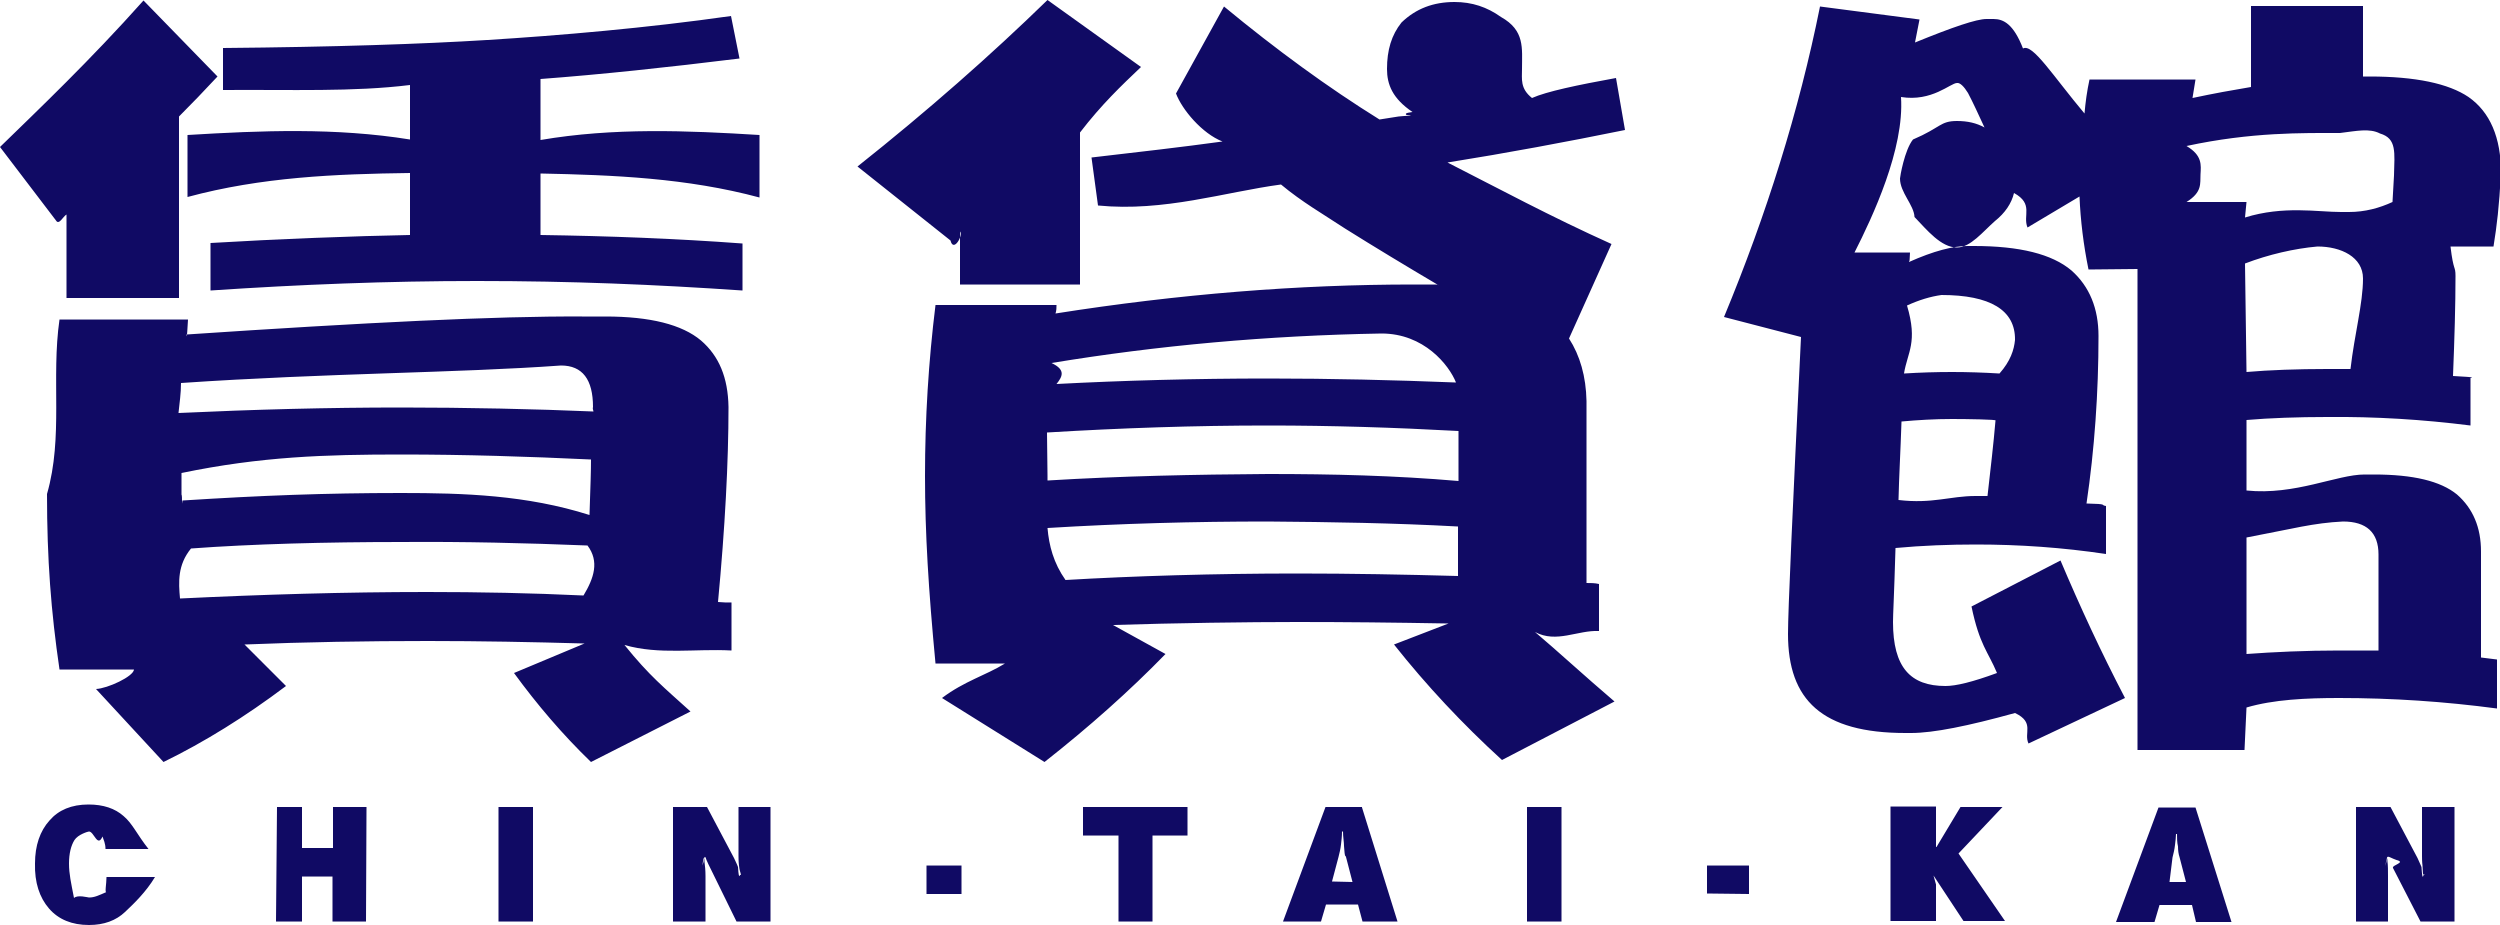 <?xml version="1.0" encoding="utf-8"?>
<!-- Generator: Adobe Illustrator 25.4.1, SVG Export Plug-In . SVG Version: 6.00 Build 0)  -->
<svg version="1.1" id="レイヤー_1" xmlns="http://www.w3.org/2000/svg" xmlns:xlink="http://www.w3.org/1999/xlink" x="0px"
	 y="0px" viewBox="0 0 500 185" style="enable-background:new 0 0 500 185;" xml:space="preserve">
<style type="text/css">
	.st0{fill-rule:evenodd;clip-rule:evenodd;fill:#100A64;}
</style>
<path class="st0" d="M498.7,49.3l-8.6,0c0.6,5.1,1,3.8,1,5.9c0,5.8-0.2,12.5-0.5,20c1.1,0.1,4.9,0.2,3.5,0.4v9.5
	c-9.5-1.2-19.1-1.8-28.7-1.7c-5.8,0-11.5,0.2-16.1,0.6v14.1c9.7,1,18.1-3.2,23.6-3.2h1.9c7.8,0,13.3,1.3,16.6,4
	c3.2,2.8,4.8,6.6,4.8,11.4v21.2c1.1,0.1,2.1,0.3,3.2,0.4v9.8c-10.5-1.4-21-2.1-31.6-2.1c-6.5,0-13.1,0.3-18.5,1.9l-0.4,8.5l-21.4,0
	V53.8l-9.8,0.1c-1-4.9-1.6-9.8-1.8-14.6l-10.4,6.2c-1-2.4,1.3-4.7-2.7-6.9c-0.5,2.1-1.8,4-3.8,5.6c-2.4,2.1-4.9,5.3-7.6,5.3
	c-3.2,0-6-3.5-8.5-6.1c-0.1-2.4-2.9-4.9-2.9-7.7c0-0.3,0.9-5.7,2.6-7.8c5.6-2.4,5.4-3.7,8.8-3.7c2.1,0,3.9,0.4,5.5,1.3
	c-1.2-2.6-2.3-5-3.3-6.9c-0.8-1.3-1.6-2.1-2.2-2c-1.3,0-5,3.8-11.2,2.8c0.7,10.4-5.7,24-9.3,31.1H382c-0.1,2.8-0.2,1.3-0.2,1.9
	c4.9-2.2,8.8-3.2,11.7-3.2h1.3c9.1,0,15.6,1.6,19.5,4.9c3.6,3.2,5.4,7.6,5.4,13.1c0,11.3-0.8,22.7-2.4,33.5c4.6,0.1,2.6,0.3,3.9,0.5
	v9.6c-8.7-1.3-17.3-1.9-26-1.9c-5.3,0-10.7,0.2-16.1,0.7c-0.3,10.2-0.5,13.2-0.5,14.8c0,9.1,3.5,12.8,10.5,12.8
	c2.1,0,5.4-0.8,10.3-2.6c-1.8-4.3-3.5-5.6-5.1-13.3l17.8-9.2c3.9,9.2,8.1,18.3,12.9,27.5l-19.3,9.1c-1-2.1,1.3-4.2-2.7-6.1
	c-9.4,2.6-16.3,4-20.8,4h-1.1c-16.7,0-23.5-6.6-23.5-19.8c0-4.7,0.9-24.5,2.6-59.4l-15.4-4c8.5-20.5,15-41.2,19.2-62.1l19.9,2.6
	c-0.3,1.6-0.6,3.1-0.9,4.6c7.6-3.1,12.3-4.7,14.3-4.7h1.4c2,0,4,1,5.9,5.9c1.9-1.1,6,5.5,12.3,13c0.2-2.3,0.5-4.5,1-6.8h21.2
	c-0.2,1.3-0.4,2.5-0.6,3.7c4.2-0.9,8.1-1.6,11.7-2.2V1.2h22.4v14.1l1.3,0c9.2,0,15.8,1.4,19.8,4.1c4.3,3,6.5,8.1,6.5,15.2
	C499.8,41.6,499.4,44.9,498.7,49.3z M449.3,130.8c5.4-0.4,11.9-0.7,18.5-0.7c4.3,0,5.3,0,7.9,0l0-19.2c0-4.4-2.4-6.6-7.1-6.6
	c-6,0.3-9.8,1.4-19.3,3.2V130.8z M403,68c0.1-6-5-9-14.7-9c-2.2,0.3-4.5,1-6.9,2.1c2.2,7.4,0.1,9.3-0.6,13.6
	c3.2-0.2,6.4-0.3,9.6-0.3c3.1,0,6.2,0.1,9.5,0.3C402.1,72.2,402.8,70,403,68z M395.1,99.2c1.8,0,1.7,0,2.4,0
	c0.6-5.3,1.2-10.4,1.6-15.1c0.4-0.2-5.7-0.3-8.7-0.3c-3.4,0-6.8,0.2-10.1,0.5c-0.2,6-0.5,11.2-0.6,15.7
	C386.5,100.8,390,99.2,395.1,99.2z M449.3,74.4c4.5-0.4,10.3-0.6,16.1-0.6c4.1,0,3.1,0,4.7,0c0.8-7,2.5-13.1,2.5-18.1
	c0-4.3-4.4-6.4-9.1-6.4c-4.6,0.4-9.8,1.6-14.5,3.4L449.3,74.4z M476,26.7c-2.1-1.1-4.7-0.5-8-0.1c-7.5,0-17.7-0.2-30.7,2.6
	c3.2,1.9,2.9,3.8,2.8,5.7c-0.1,1.8,0.4,3.5-2.8,5.5l12,0l-0.3,3.1c7.7-2.4,14.5-1.1,19.2-1.1h1.6c3.2,0,6.1-0.8,8.7-2
	c0.1-1.9,0.2-3.7,0.3-5.3C478.9,30.5,479.4,27.7,476,26.7z M349.8,178.8l-8.4-0.1l0-5.6h8.4V178.8z M322.3,48.8l-8.5,18.9
	c2.2,3.4,3.4,7.6,3.5,12.5v36.4c0.8,0,1.7,0,2.5,0.2l0,9.4c-4.3-0.2-8.5,2.5-12.8,0.2c4.5,3.8,9.8,8.7,15.9,13.9l-22.5,11.7
	c-7.9-7.2-15.1-14.9-21.6-23.1l10.9-4.2c-11.1-0.2-20.6-0.3-30.3-0.3c-9.7,0-24.4,0.2-36.8,0.6l10.5,5.8
	c-7.2,7.4-15.3,14.6-24.2,21.6l-20.5-12.8c4.5-3.4,8.7-4.5,12.6-6.9h-13.9c-1.4-14.7-2.1-26.1-2.1-37.5c0-11.5,0.7-22.9,2.1-34.2
	l24.2,0c0,0.5,0,1.1-0.2,1.7c24.7-3.9,48.6-5.8,71.6-5.8h4.3c0.3,0,0.6,0,0.8,0.2c-6.6-3.9-12.9-7.7-18.8-11.4
	c-4.4-2.9-8.6-5.3-12.8-8.8c-11.2,1.5-23.4,5.5-36.6,4.2l-1.3-9.6c9.5-1.1,18.2-2.1,26.2-3.2c-4.1-1.6-8.1-6.4-9.3-9.6l9.6-17.4
	c10.4,8.6,20.8,16.2,31.1,22.6c1.3-0.2,2.6-0.4,3.8-0.6c0.5-0.1,4.1-0.2,1.6-0.3c-0.2-0.2-0.4-0.4,1.2-0.6c-4-2.7-5.1-5.5-5.1-8.6
	c0-3.8,0.9-6.8,2.9-9.3c2.9-2.8,6.4-4.1,10.6-4.1c3.5,0,6.5,1,9.3,3c4.8,2.7,4.2,6.2,4.2,10.4c0,2-0.4,3.9,2,5.8
	c2.9-1.3,9.1-2.6,16.8-4l1.8,10.4c-11.8,2.4-23.6,4.6-35.5,6.5C299.9,37.8,310.1,43.3,322.3,48.8z M213.1,116
	c13.5-0.8,29.9-1.3,46.3-1.3c10.8,0,21.5,0.2,32.2,0.5v-9.9c-12.8-0.7-25.5-0.9-38.1-1c-14.6,0-29.3,0.4-44,1.3
	C209.8,109.1,210.7,112.6,213.1,116z M209.5,96.1c14.8-0.9,29.5-1.2,44.1-1.3c12.8,0,25.4,0.3,38.1,1.4V86.2
	c-12.8-0.7-25.4-1.1-38.1-1.1c-14.6,0-29.4,0.5-44.2,1.4c0,2.9,0.1,5.8,0.1,8.6C209.5,95.5,209.5,97.7,209.5,96.1z M276.3,66.7
	c-22.8,0.4-44.8,2.4-66,5.9c3,1.4,2.1,2.8,1,4.2c13.2-0.7,27.8-1.1,42.3-1.1c12.6,0,25.1,0.3,37.6,0.8
	C289.8,73,284.8,66.7,276.3,66.7z M215.9,56.9h-23.9l0-10.6c0.7,0.7-1.3,4.3-1.9,1.8l-18.6-14.8c14.1-11.2,26.7-22.3,38-33.3
	l18.7,13.4c-3.9,3.7-7.9,7.5-12.2,13.1V56.9z M142.1,173.7c-0.3-0.6-0.6-1.2-0.8-1.7c-0.2-0.6-0.4-1.2-0.6,0.4l-0.2,0.7
	c0.2-2.2,0.4-1.5,0.4-0.7c0.1,0.7,0.2,1.7,0.2,2.8v9.1h-6.5l0-22.9l6.8,0l5.4,10.2c0.3,0.7,0.6,1.2,0.8,1.8c0.2,3.2,0.4,1.1,0.5,1.6
	l0.1,0c-0.1-0.6-0.3-0.8-0.4-1.9c-0.1-0.7-0.1-1.7-0.1-1.9l0-9.8h6.4l0,22.9l-6.8,0L142.1,173.7z M108.1,47
	c13.5,0.2,27,0.7,40.4,1.7v9.4c-17.6-1.2-34.2-1.9-53.1-1.9c-17.8,0-35.5,0.7-53.3,1.9l0-9.5C55.4,47.8,71.1,47.2,82,47l0-12.4
	c-14.9,0.2-29.7,0.8-44.5,4.8V27c14.8-0.9,29.6-1.5,44.5,0.9V17c-11.3,1.4-23.7,0.9-37.4,1V9.6c22.3-0.2,39.9-0.8,52.8-1.6
	c14.5-0.9,32-2.4,48.8-4.8l1.7,8.5c-14.6,1.8-27.8,3.2-39.8,4.1l0,12.2c14.6-2.5,29.3-1.9,43.8-1v12.5c-14.5-3.9-29.2-4.5-43.8-4.8
	V47z M35.8,59.6H13.3l0-16.7c-0.7,0.4-1.5,2.2-2.1,1.2L0,29.4c7.7-7.5,18-17.3,28.7-29.3l14.8,15.2c-2.7,2.9-5.2,5.5-7.7,8V59.6z
	 M17.7,160.9c3,0,5.3,0.8,7,2.3c1.8,1.5,2.7,3.7,5,6.6h-8.6c0-1.1-0.4-1.9-0.6-2.5c-1,2.3-1.7-1-2.7-1c-0.2,0-2.2,0.6-2.9,1.7
	c-0.7,1.1-1.1,2.7-1.1,4.7c0,2.1,0.4,3.8,1,6.9c0.7-0.7,2.8-0.1,3-0.1c1.1,0,1.9-0.4,3.5-1.1c-0.4,0.3,0-1.7,0-3H31
	c-1.8,3-4.2,5.3-6,7c-1.8,1.7-4.2,2.6-7.2,2.6c-3.4,0-6.1-1.1-8-3.3c-1.9-2.2-2.9-5.2-2.8-9c0-3.6,1-6.5,2.9-8.6
	C11.7,162,14.3,160.9,17.7,160.9z M26.8,133.9H11.9c-1.7-11.6-2.5-22-2.5-35.1c3.3-11.5,0.8-23.1,2.5-34.9h25.7
	c-0.1,1.1-0.2,4.4-0.3,3c35.7-2.4,62.1-3.7,79.1-3.6l4.7,0c8.9,0,15.3,1.6,19.1,4.8c3.6,3.1,5.4,7.4,5.5,13.3c0,11-0.7,24.2-2.1,39
	c1,0.1,1.8,0.1,2.7,0.1v9.6c-7.2-0.4-14.4,0.9-21.4-1.1c5,6.2,7.9,8.5,13.2,13.3l-19.9,10.1c-5.7-5.5-10.8-11.5-15.4-17.8l14.1-5.9
	c-10.5-0.3-20.9-0.5-31.3-0.5c-12.2,0-24.5,0.2-36.7,0.7l8.3,8.3c-8.1,6.1-16.3,11.2-24.5,15.2l-13.5-14.6
	C21.5,137.7,26.7,135.3,26.8,133.9z M118.6,81.4c0-5.5-2.1-8.3-6.4-8.3c-20.8,1.5-46.7,1.5-76,3.5c0,2.1-0.3,4-0.5,6
	c15-0.7,29.8-1.1,44.6-1.1c12.8,0,26.9,0.3,38.4,0.8C118.6,81.9,118.5,81.7,118.6,81.4z M36,119.7c16.5-0.8,33-1.3,49.4-1.3
	c10.4,0,20.8,0.2,31.3,0.7c2.1-3.5,3.2-6.8,0.8-10c-12.4-0.5-24.8-0.8-37.2-0.7c-15,0-30,0.4-42.1,1.3C35.5,113,35.7,116.4,36,119.7
	z M36.3,98.9c0.2,0.3,0,3,0.2,1.2c15.6-1,28.6-1.5,43.7-1.5c12.6,0,25.1,0.4,37.7,4.4c0.2-6.1,0.3-8.7,0.3-11.1
	c-12.6-0.6-25.3-1-38-1c-15.1,0-28,0.4-43.9,3.7C36.3,94.5,36.3,96.8,36.3,98.9z M60.4,161.4l0,8.2h6.2v-8.2l6.7,0l-0.1,22.9l-6.7,0
	l0-9h-6.1l0,9h-5.2l0.2-22.9H60.4z M106.6,184.3l-6.9,0v-22.9h6.9L106.6,184.3z M192.3,178.8h-7v-5.7h7V178.8z M237.6,167.1h-7.1
	v17.2h-6.8v-17.2l-7.1,0v-5.7h20.9V167.1z M272.4,161.5l7.1,22.8l-7,0l-0.9-3.4h-6.4l-1,3.4l-7.6,0l8.5-22.9H272.4z M270.5,176.4
	l-1.3-5c-0.2-0.6-0.2,0.5-0.4-2.2c0-0.8-0.2-1.8-0.2-2.9h-0.2c0,0.9-0.1,1.8-0.2,2.6c-0.1,0.9-0.3,1.7-0.5,2.5l-1.3,4.9L270.5,176.4
	z M312.3,184.3l-6.9,0l0-22.9h6.9V184.3z M387.3,169.4l4.8-8h8.4l-8.8,9.3l9.3,13.5l-8.3,0l-6-9.1l0.5,1.8v7.3h-9.1v-22.9h9.1V169.4
	z M439.1,161.5l7.2,22.9l-7.1,0l-0.8-3.4l-6.5,0l-1,3.4h-7.7l8.5-22.9H439.1z M437.2,176.4l-1.3-5c-0.2-0.6-0.3-1.3-0.3-2.1
	c-0.2-0.8-0.2-1.8-0.2-2.5h-0.2c0,0.5-0.1,1.4-0.2,2.2c-0.1,0.9-0.3,1.7-0.5,2.5l-0.6,4.9H437.2z M483.5,171.6
	c0.3,0.7,0.6,1.3,0.8,1.8c0.2,3.5,0.4,1.1,0.5,1.6l0.1,0c-0.2-0.6-0.3,1-0.4-1.9c-0.1-0.7-0.1-1.7-0.1-1.9l0-9.8h6.5v22.9l-6.8,0
	l-5.5-10.7c-0.3-0.6,2.7-1.1,0.7-1.6c-1.7-0.6-1.9-1.2-2,0.2l-0.2,1c0.2-2.3,0.4-1.6,0.4-0.8c0.1,0.7,0.1,1.7,0.1,2.8v9.1h-6.4
	v-22.9l6.9,0L483.5,171.6z"/>
</svg>
